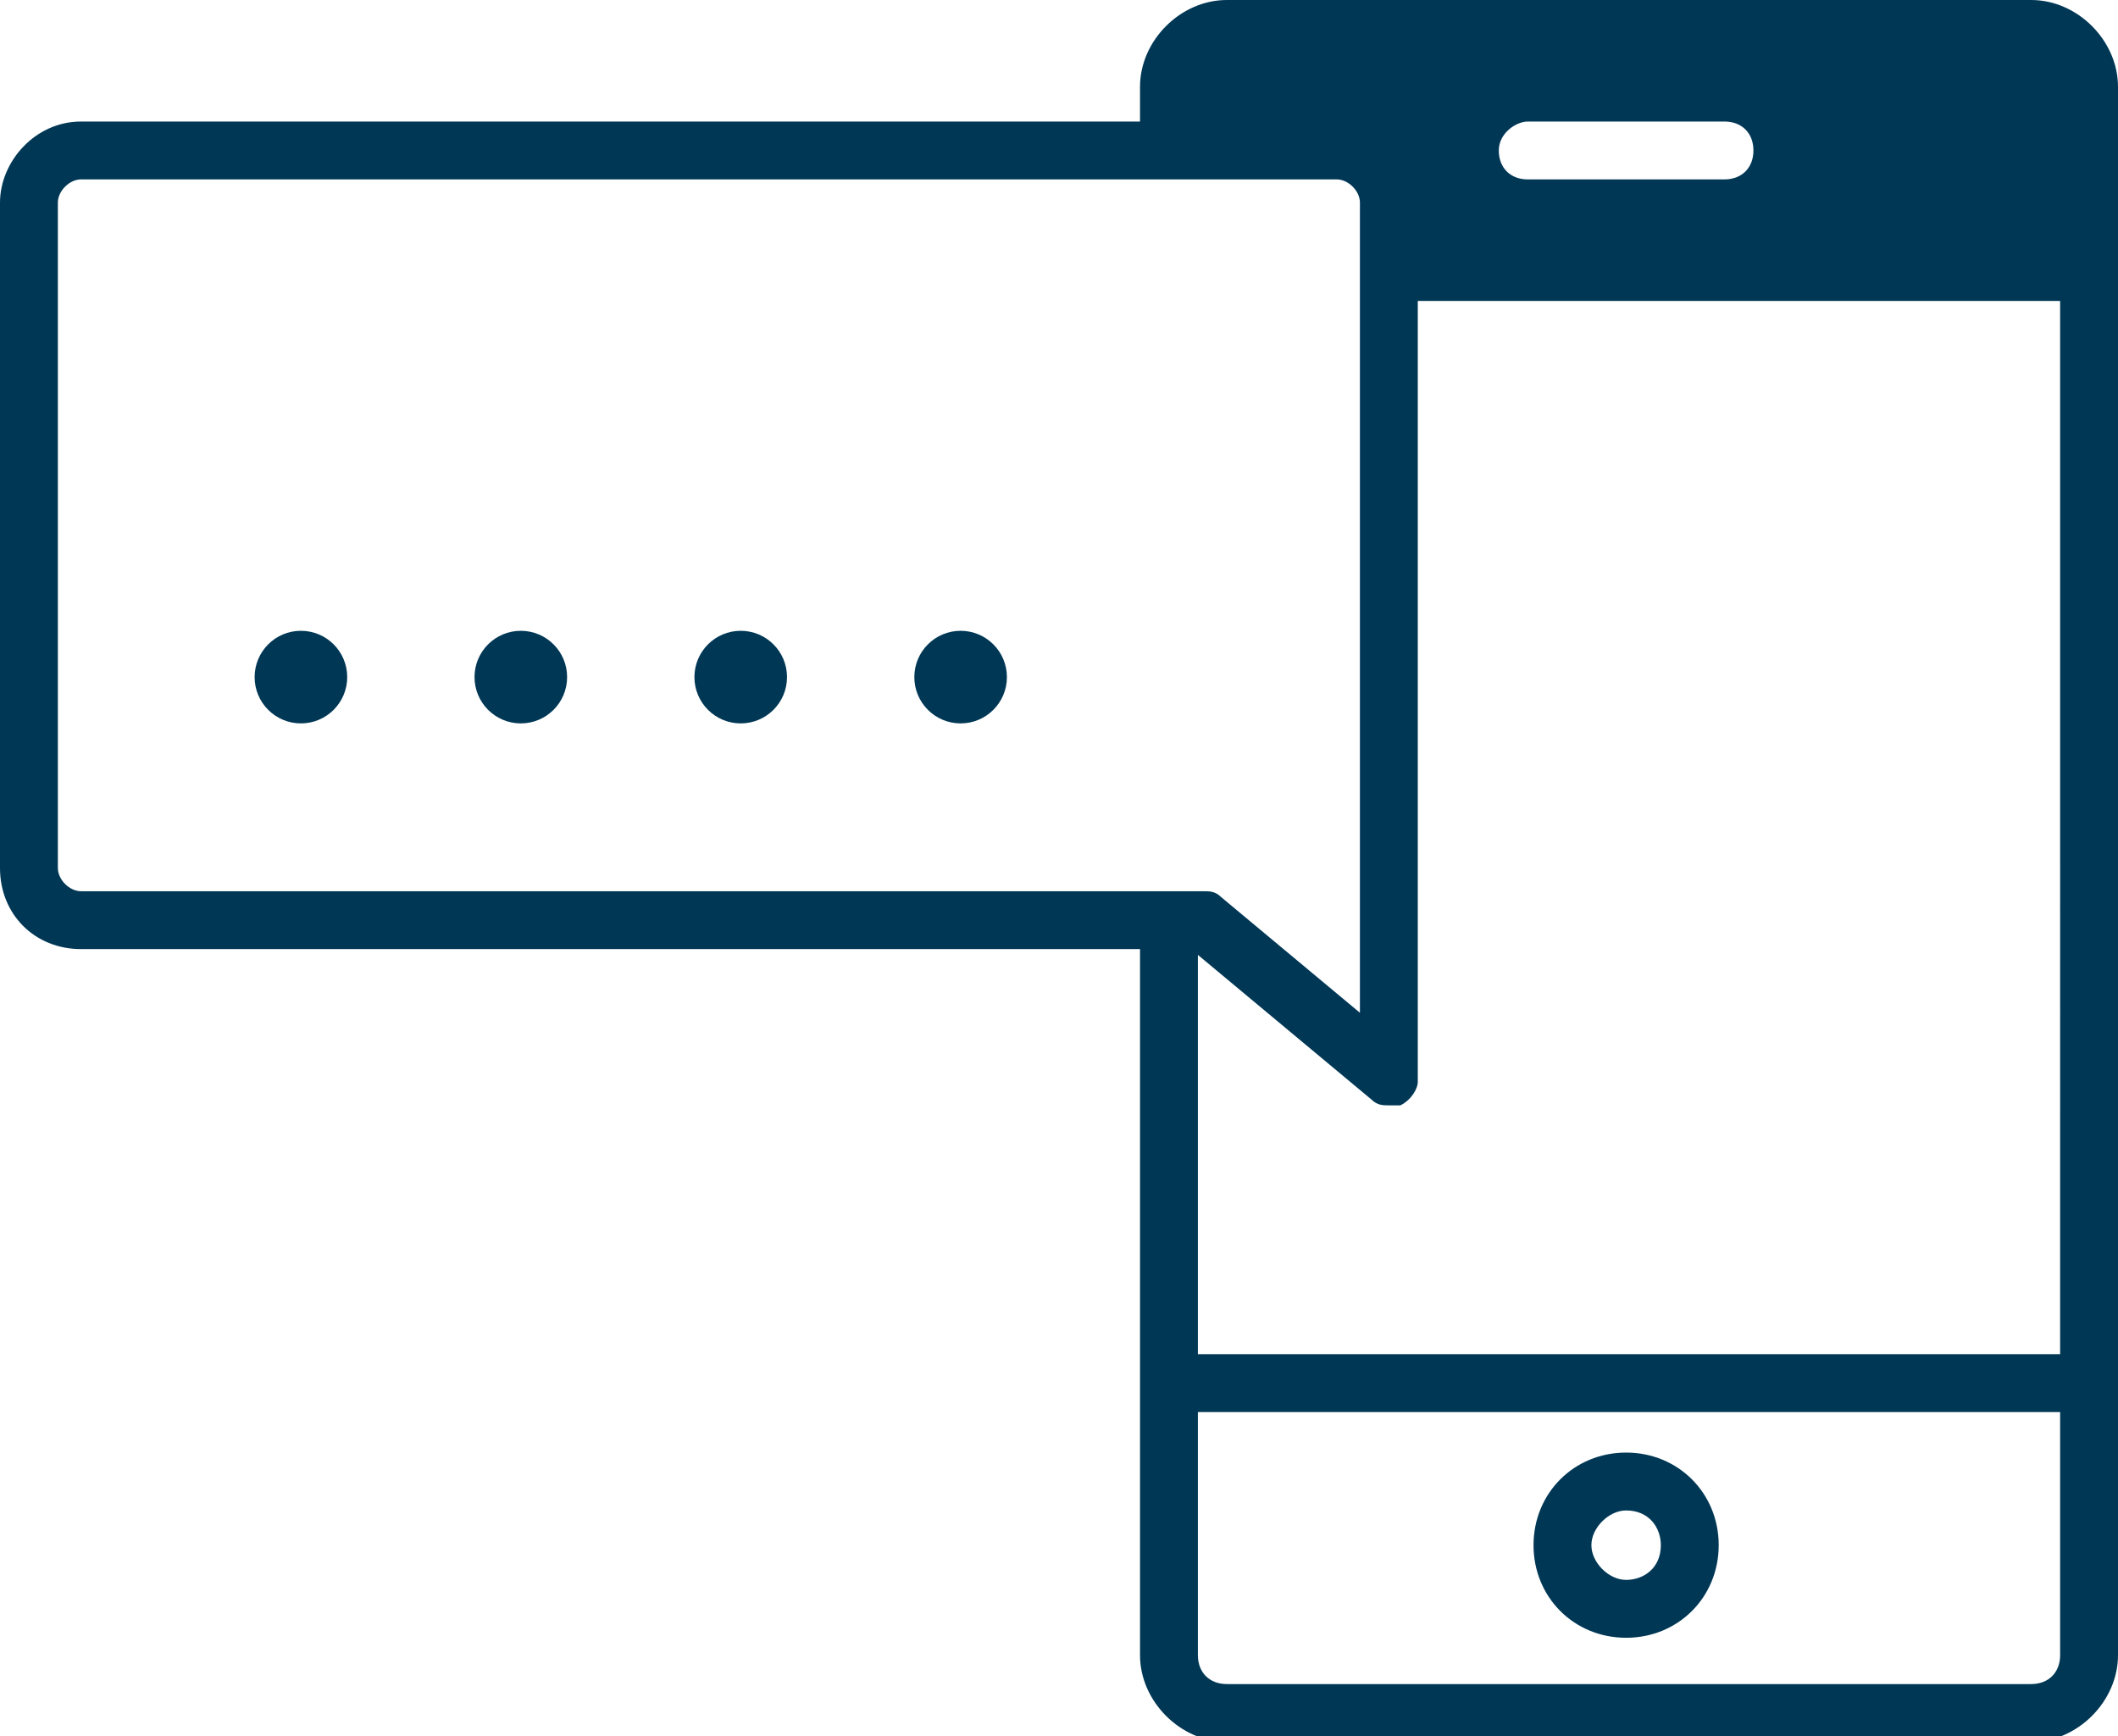 <?xml version="1.0" encoding="utf-8"?>
<!-- Generator: Adobe Illustrator 19.2.1, SVG Export Plug-In . SVG Version: 6.00 Build 0)  -->
<svg version="1.1" id="BALANCE_SERVICE" xmlns="http://www.w3.org/2000/svg" xmlns:xlink="http://www.w3.org/1999/xlink" x="0px"
	 y="0px" viewBox="0 0 36.6 30" enable-background="new 0 0 36.6 30" xml:space="preserve">
<g>
	<g>
		<circle fill="#003755" cx="9" cy="11.7" r="0.8"/>
		<circle fill="#003755" cx="5.2" cy="11.7" r="0.8"/>
		<circle fill="#003755" cx="12.8" cy="11.7" r="0.8"/>
		<circle fill="#003755" cx="16.6" cy="11.7" r="0.8"/>
		<g>
			<g>
				<path fill="#003755" d="M35.1,0L35.1,0H21.2h0c-0.8,0-1.5,0.7-1.5,1.5v0.6H1.4C0.6,2.1,0,2.8,0,3.5V15c0,0.8,0.6,1.4,1.4,1.4
					h18.3v12.2c0,0.8,0.7,1.5,1.5,1.5h13.9c0.8,0,1.5-0.7,1.5-1.5l0-27.1C36.6,0.7,35.9,0,35.1,0z M26.4,2.1h3.4
					c0.3,0,0.5,0.2,0.5,0.5s-0.2,0.5-0.5,0.5h-3.4c-0.3,0-0.5-0.2-0.5-0.5S26.2,2.1,26.4,2.1z M1.4,15.4C1.2,15.4,1,15.2,1,15V3.5
					c0-0.2,0.2-0.4,0.4-0.4h21.7c0.2,0,0.4,0.2,0.4,0.4v14l-2.4-2c-0.1-0.1-0.2-0.1-0.3-0.1H1.4z M35.6,28.6c0,0.3-0.2,0.5-0.5,0.5
					H21.2c-0.3,0-0.5-0.2-0.5-0.5l0-4.2h14.9L35.6,28.6z M35.6,23.4H20.7l0-6.9l3,2.5c0.1,0.1,0.2,0.1,0.3,0.1c0.1,0,0.1,0,0.2,0
					c0.2-0.1,0.3-0.3,0.3-0.4V5.2h11.1L35.6,23.4z"/>
				<path fill="#003755" d="M28.1,28.3c0.9,0,1.6-0.7,1.6-1.6s-0.7-1.6-1.6-1.6s-1.6,0.7-1.6,1.6S27.2,28.3,28.1,28.3z M28.1,26.1
					c0.4,0,0.6,0.3,0.6,0.6c0,0.4-0.3,0.6-0.6,0.6s-0.6-0.3-0.6-0.6C27.5,26.4,27.8,26.1,28.1,26.1z"/>
			</g>
		</g>
	</g>
</g>
</svg>
